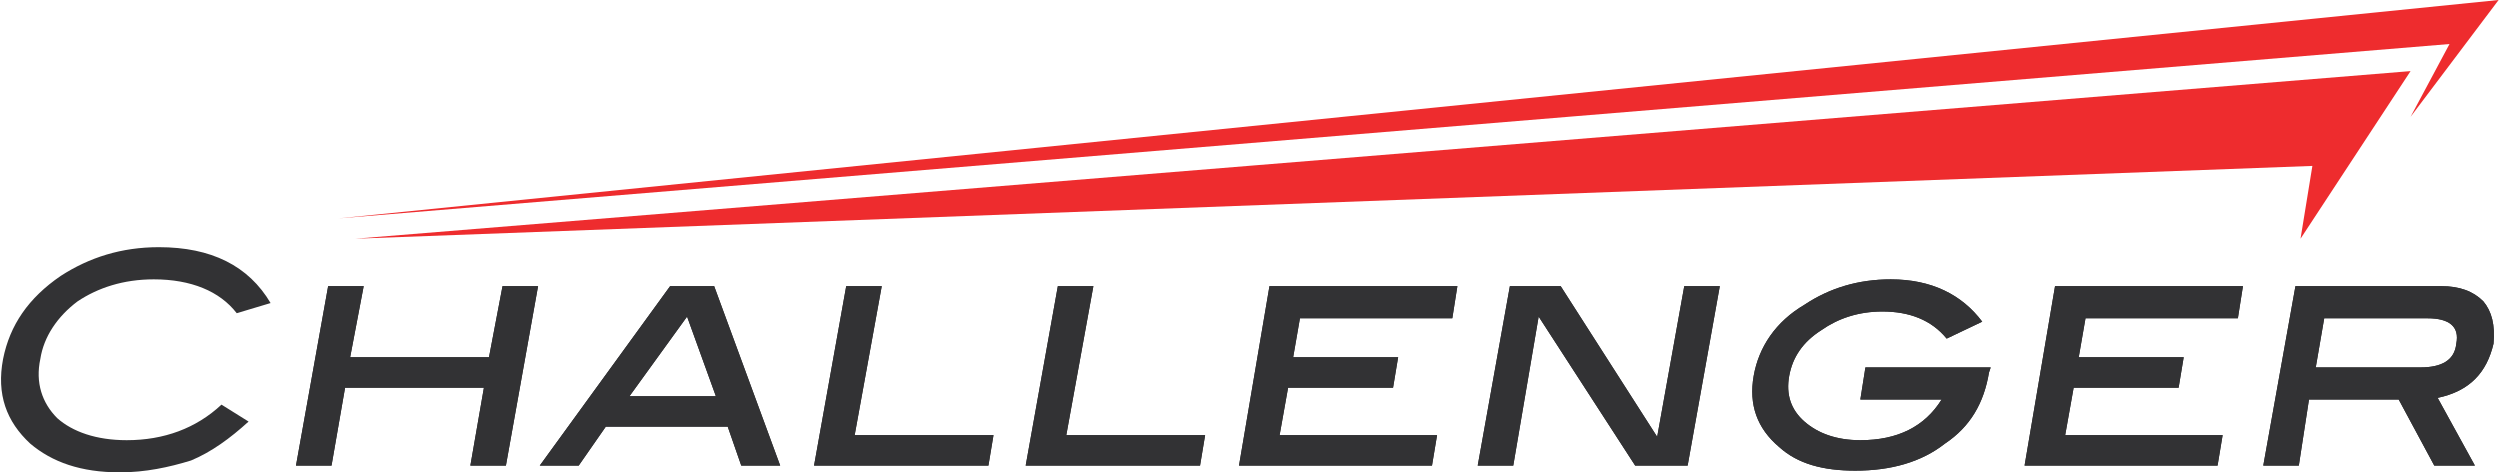 <?xml version="1.0" encoding="UTF-8"?>
<!DOCTYPE svg PUBLIC "-//W3C//DTD SVG 1.1//EN" "http://www.w3.org/Graphics/SVG/1.1/DTD/svg11.dtd">
<!-- Creator: CorelDRAW X7 -->
<svg xmlns="http://www.w3.org/2000/svg" xml:space="preserve" width="96.67mm" height="18.265mm" version="1.1" style="shape-rendering:geometricPrecision; text-rendering:geometricPrecision; image-rendering:optimizeQuality; fill-rule:evenodd; clip-rule:evenodd"
viewBox="0 0 1475 279"
 xmlns:xlink="http://www.w3.org/1999/xlink">
 <defs>
  <style type="text/css">
   <![CDATA[
    .fil0 {fill:#323234}
    .fil2 {fill:#EE2C2E}
    .fil1 {fill:#323234;fill-rule:nonzero}
   ]]>
  </style>
 </defs>
 <g id="Слой_x0020_1">
  <g id="_2199127831616">
   <g>
    <path class="fil0" d="M159 179l-20 6c-10,-13 -27,-20 -49,-20 -18,0 -33,5 -45,13 -12,9 -20,21 -22,34 -3,14 1,26 10,35 9,8 23,13 41,13 22,0 41,-7 56,-21l16 10c-11,10 -22,18 -34,23 -13,4 -27,7 -42,7 -23,0 -40,-6 -53,-17 -14,-13 -20,-29 -16,-50 4,-20 15,-36 34,-49 17,-11 36,-17 58,-17 31,0 53,11 66,33z"/>
    <polygon class="fil0" points="298,275 277,275 285,229 203,229 195,275 174,275 193,169 214,169 206,211 288,211 296,169 317,169 "/>
    <polygon class="fil1" points="298,275 277,275 285,229 203,229 195,275 174,275 193,169 214,169 206,211 288,211 296,169 317,169 "/>
    <path class="fil0" d="M422 234l-17 -47 -34 47 51 0zm38 41l-23 0 -8 -23 -72 0 -16 23 -23 0 77 -106 26 0 39 106z"/>
    <path class="fil1" d="M422 234l-17 -47 -34 47 51 0zm38 41l-23 0 -8 -23 -72 0 -16 23 -23 0 77 -106 26 0 39 106z"/>
    <polygon class="fil0" points="583,275 480,275 499,169 520,169 504,257 586,257 "/>
    <polygon class="fil1" points="583,275 480,275 499,169 520,169 504,257 586,257 "/>
    <polygon class="fil0" points="708,275 605,275 624,169 645,169 629,257 711,257 "/>
    <polygon class="fil1" points="708,275 605,275 624,169 645,169 629,257 711,257 "/>
    <polygon class="fil0" points="845,275 731,275 749,169 860,169 857,188 767,188 763,211 825,211 822,229 760,229 755,257 848,257 "/>
    <polygon class="fil1" points="845,275 731,275 749,169 860,169 857,188 767,188 763,211 825,211 822,229 760,229 755,257 848,257 "/>
    <polygon class="fil0" points="996,275 965,275 908,187 893,275 872,275 891,169 921,169 978,258 994,169 1015,169 "/>
    <polygon class="fil1" points="996,275 965,275 908,187 893,275 872,275 891,169 921,169 978,258 994,169 1015,169 "/>
    <path class="fil0" d="M1175 217l-1 3c-3,18 -11,32 -26,42 -14,11 -32,16 -53,16 -19,0 -34,-4 -45,-14 -13,-11 -18,-25 -15,-42 3,-17 13,-32 30,-42 15,-10 32,-15 51,-15 24,0 42,9 54,25l-21 10c-9,-11 -22,-16 -38,-16 -14,0 -26,4 -36,11 -11,7 -17,16 -19,27 -2,11 1,20 9,27 8,7 19,11 33,11 22,0 38,-8 48,-24l-48 0 3 -19 74 0z"/>
    <path class="fil1" d="M1175 217l-1 3c-3,18 -11,32 -26,42 -14,11 -32,16 -53,16 -19,0 -34,-4 -45,-14 -13,-11 -18,-25 -15,-42 3,-17 13,-32 30,-42 15,-10 32,-15 51,-15 24,0 42,9 54,25l-21 10c-9,-11 -22,-16 -38,-16 -14,0 -26,4 -36,11 -11,7 -17,16 -19,27 -2,11 1,20 9,27 8,7 19,11 33,11 22,0 38,-8 48,-24l-48 0 3 -19 74 0z"/>
    <polygon class="fil0" points="1309,275 1195,275 1213,169 1324,169 1321,188 1231,188 1227,211 1289,211 1286,229 1224,229 1219,257 1312,257 "/>
    <polygon class="fil1" points="1309,275 1195,275 1213,169 1324,169 1321,188 1231,188 1227,211 1289,211 1286,229 1224,229 1219,257 1312,257 "/>
    <path class="fil0" d="M1429 217c12,0 20,-4 21,-14 2,-10 -4,-15 -17,-15l-61 0 -5 29 62 0zm32 58l-24 0 -21 -39 -53 0 -6 39 -21 0 19 -106 86 0c11,0 19,3 25,9 5,6 7,14 6,25 -4,17 -14,28 -33,32l22 40z"/>
    <path class="fil1" d="M1429 217c12,0 20,-4 21,-14 2,-10 -4,-15 -17,-15l-61 0 -5 29 62 0zm32 58l-24 0 -21 -39 -53 0 -6 39 -21 0 19 -106 86 0c11,0 19,3 25,9 5,6 7,14 6,25 -4,17 -14,28 -33,32l22 40z"/>
   </g>
   <g>
    <polygon class="fil2" points="209,141 1423,42 1358,141 1365,98 "/>
    <polygon class="fil2" points="199,129 1446,26 1423,69 1475,0 "/>
   </g>
  </g>
 </g>
</svg>
